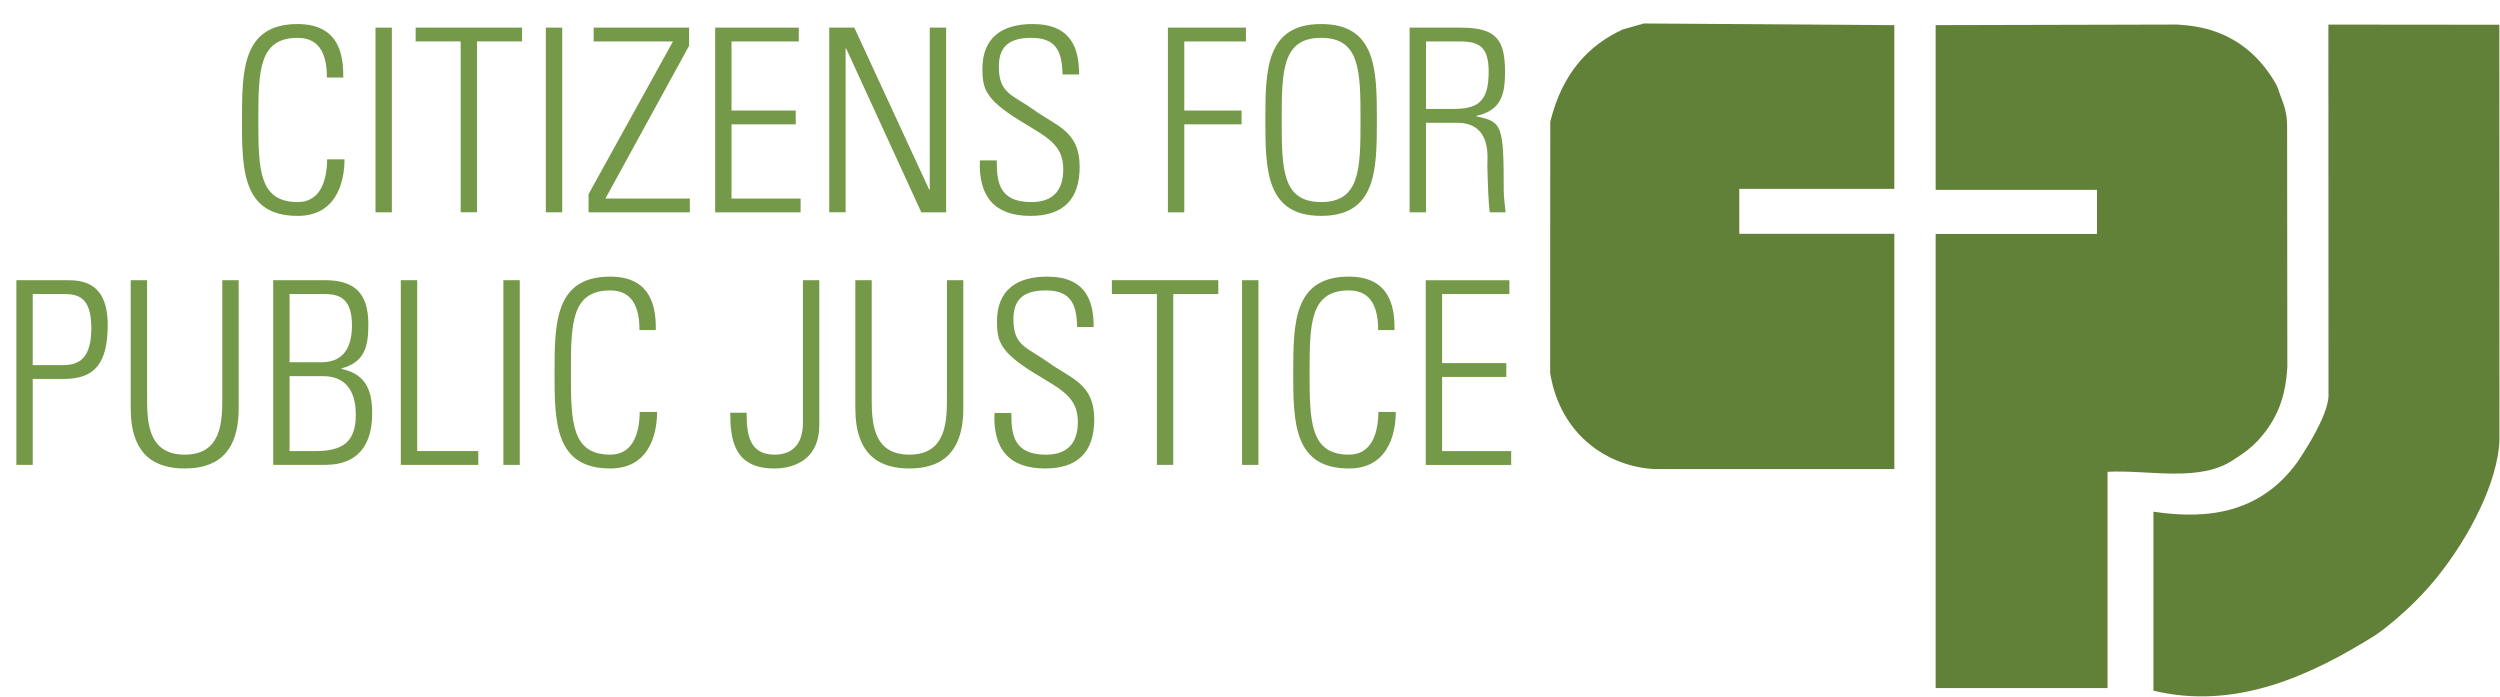 <?xml version="1.0" encoding="UTF-8"?><svg id="Layer_1" xmlns="http://www.w3.org/2000/svg" viewBox="0 0 1186.46 330.73"><defs><style>.cls-1{fill:#618138;}.cls-1,.cls-2{stroke-width:0px;}.cls-2{fill:#749948;}</style></defs><path class="cls-1" d="M1186.16,11.75l.05,197.02c-.68,19.86-14.39,46.21-29.34,64.83-13.85,17.23-29.01,27.5-29.44,27.78-30.81,19.33-66.59,35.8-105.45,26.39v-84.93c27.43,4.15,51.45-.24,68.35-23.58,15.1-22.47,14.78-30.6,14.74-31.85l-.05-175.74,81.15.08Z"/><path class="cls-1" d="M1085.43,60.57l.1,113.87c-.85,12.87-3.98,23.71-13.87,34.54-3.11,3.35-6.83,6.2-10.96,8.74-16.15,11.53-40.26,5.17-60.49,6.18v102.63h-81.58V111.02h76.57v-20.92h-76.57V11.93l114.6-.28c6.48.35,12.67,1.44,17.82,3.23,14.08,4.91,23.1,14.55,29.08,24.99.95,1.81,1.33,3.4,1.94,4.97,1.93,4.91,3.51,9.34,3.35,15.72Z"/><path class="cls-1" d="M899.03,110.96v111.65h-113.91c-21.49-1.13-44.46-15.53-49.44-45.5l.04-119.32c5.76-23.11,17.97-36.2,34.48-43.85l9.97-2.8,118.84.8v77.69s-73.58,0-73.58,0v21.33h73.59Z"/><path class="cls-2" d="M114.84,56.93c0-23.67.24-45.52,26.46-45.52,21.24,0,21.61,17.48,21.61,25.37h-7.77c0-9.71-2.67-18.82-13.84-18.82-18.45,0-18.7,15.66-18.7,38.97s.24,38.97,18.7,38.97c10.08,0,13.84-8.98,13.96-20.27h8.25c0,6.31-1.46,26.83-22.22,26.83-26.22,0-26.46-21.85-26.46-45.52Z"/><path class="cls-2" d="M185.97,13.11v87.65h-7.77V13.11h7.77Z"/><path class="cls-2" d="M218.63,19.66h-21.37v-6.56h50.5v6.56h-21.37v81.09h-7.77V19.66Z"/><path class="cls-2" d="M266.82,13.11v87.65h-7.77V13.11h7.77Z"/><path class="cls-2" d="M327.03,13.11v8.62l-39.7,72.48h40.06v6.56h-48.07v-8.62l40.06-72.48h-37.63v-6.56h45.28Z"/><path class="cls-2" d="M379.1,13.11v6.56h-31.93v32.78h30.47v6.56h-30.47v35.21h32.78v6.56h-40.55V13.11h39.7Z"/><path class="cls-2" d="M393.54,100.76V13.11h11.9l35.57,76.97.24-.24V13.11h7.77v87.65h-11.78l-35.69-77.82-.24.24v77.57h-7.77Z"/><path class="cls-2" d="M504.26,35.32c-.24-10.8-2.91-17.36-14.81-17.36-9.47,0-15.42,3.28-15.42,13.6,0,12.99,6.56,13.35,16.51,20.52,10.8,7.77,21.85,10.08,21.85,27.07,0,15.66-8.01,23.31-23.31,23.31-17.12,0-24.77-9.23-24.04-26.34h8.01c0,9.71.73,19.79,16.39,19.79,10.2,0,15.17-5.46,15.17-15.54,0-11.9-7.89-15.3-20.52-23.07-17-10.44-17.72-15.66-17.85-24.4-.12-15.17,9.47-21.49,23.79-21.49,18.21,0,22.09,11.29,22.09,23.92h-7.89Z"/><path class="cls-2" d="M554.27,13.11h37.03v6.56h-29.26v32.78h27.19v6.56h-27.19v41.76h-7.77V13.11Z"/><path class="cls-2" d="M626.98,11.41c26.22,0,26.46,21.85,26.46,45.52s-.24,45.52-26.46,45.52-26.46-21.85-26.46-45.52.24-45.52,26.46-45.52ZM626.98,95.9c18.45,0,18.7-15.66,18.7-38.97s-.24-38.97-18.7-38.97-18.7,15.66-18.7,38.97.24,38.97,18.7,38.97Z"/><path class="cls-2" d="M676.75,58.27v42.49h-7.77V13.11h24.16c16.88,0,21.12,5.58,21.12,21,0,10.93-1.82,18.21-13.6,20.88v.24c12.26,2.55,12.99,4.01,12.99,35.33,0,3.4.61,6.8.85,10.2h-7.41c-.73-2.55-1.09-17.12-1.21-21.85-.12-3.76,2.43-20.64-14.45-20.64h-14.69ZM676.75,51.71h12.63c11.65,0,17.12-3.03,17.12-17.72,0-12.02-4.73-14.32-13.84-14.32h-15.9v32.05Z"/><path class="cls-2" d="M7.77,132.98h24.04c7.28,0,19.3.97,19.3,21.24,0,17.6-5.71,25.62-20.76,25.62h-14.81v40.79h-7.77v-87.65ZM15.54,173.28h14.45c8.13,0,13.35-3.88,13.35-17.6,0-14.93-6.43-16.15-13.48-16.15h-14.33v33.75Z"/><path class="cls-2" d="M69.8,188.09c0,11.41,0,27.68,17.85,27.68s17.85-16.27,17.85-27.68v-55.11h7.77v60.82c0,22.58-11.9,28.53-25.62,28.53s-25.62-5.95-25.62-28.53v-60.82h7.77v55.11Z"/><path class="cls-2" d="M129.65,220.62v-87.65h24.4c13.72,0,20.76,5.58,20.76,21,0,10.56-1.7,17.85-12.75,20.88v.24c11.53,2.43,14.57,10.08,14.57,21.12,0,15.78-7.53,24.4-22.22,24.4h-24.77ZM152.35,171.94c11.17,0,14.69-7.65,14.69-17.6,0-14.57-8.01-14.81-14.2-14.81h-15.42v32.41h14.93ZM137.42,214.07h12.38c12.87,0,19.06-4.37,19.06-17.24,0-7.77-2.31-18.33-15.66-18.33h-15.78v35.57Z"/><path class="cls-2" d="M190.22,220.62v-87.65h7.77v81.09h29.01v6.56h-36.78Z"/><path class="cls-2" d="M246.67,132.98v87.65h-7.77v-87.65h7.77Z"/><path class="cls-2" d="M263.18,176.8c0-23.67.24-45.52,26.46-45.52,21.24,0,21.61,17.48,21.61,25.37h-7.77c0-9.71-2.67-18.82-13.84-18.82-18.45,0-18.7,15.66-18.7,38.97s.24,38.97,18.7,38.97c10.08,0,13.84-8.98,13.96-20.27h8.25c0,6.31-1.46,26.83-22.22,26.83-26.22,0-26.46-21.85-26.46-45.52Z"/><path class="cls-2" d="M354.34,195.86c0,9.71.97,19.91,13.23,19.91,7.16,0,13.48-3.64,13.48-15.17v-67.62h7.77v68.71c0,20.64-18.7,20.64-21.37,20.64-19.18,0-20.88-13.84-20.88-26.46h7.77Z"/><path class="cls-2" d="M413.7,188.09c0,11.41,0,27.68,17.85,27.68s17.85-16.27,17.85-27.68v-55.11h7.77v60.82c0,22.58-11.9,28.53-25.62,28.53s-25.62-5.95-25.62-28.53v-60.82h7.77v55.11Z"/><path class="cls-2" d="M511.18,155.19c-.24-10.8-2.91-17.36-14.81-17.36-9.47,0-15.42,3.28-15.42,13.6,0,12.99,6.56,13.35,16.51,20.52,10.8,7.77,21.85,10.08,21.85,27.07,0,15.66-8.01,23.31-23.31,23.31-17.12,0-24.77-9.23-24.04-26.34h8.01c0,9.71.73,19.79,16.39,19.79,10.2,0,15.17-5.46,15.17-15.54,0-11.9-7.89-15.3-20.52-23.07-17-10.44-17.72-15.66-17.85-24.4-.12-15.17,9.47-21.49,23.79-21.49,18.21,0,22.09,11.29,22.09,23.92h-7.89Z"/><path class="cls-2" d="M549.05,139.53h-21.37v-6.56h50.5v6.56h-21.37v81.09h-7.77v-81.09Z"/><path class="cls-2" d="M597.24,132.98v87.65h-7.77v-87.65h7.77Z"/><path class="cls-2" d="M613.75,176.8c0-23.67.24-45.52,26.46-45.52,21.25,0,21.61,17.48,21.61,25.37h-7.77c0-9.71-2.67-18.82-13.84-18.82-18.45,0-18.7,15.66-18.7,38.97s.24,38.97,18.7,38.97c10.08,0,13.84-8.98,13.96-20.27h8.25c0,6.31-1.46,26.83-22.22,26.83-26.22,0-26.46-21.85-26.46-45.52Z"/><path class="cls-2" d="M716.33,132.98v6.56h-31.93v32.78h30.47v6.56h-30.47v35.21h32.78v6.56h-40.55v-87.65h39.7Z"/></svg>